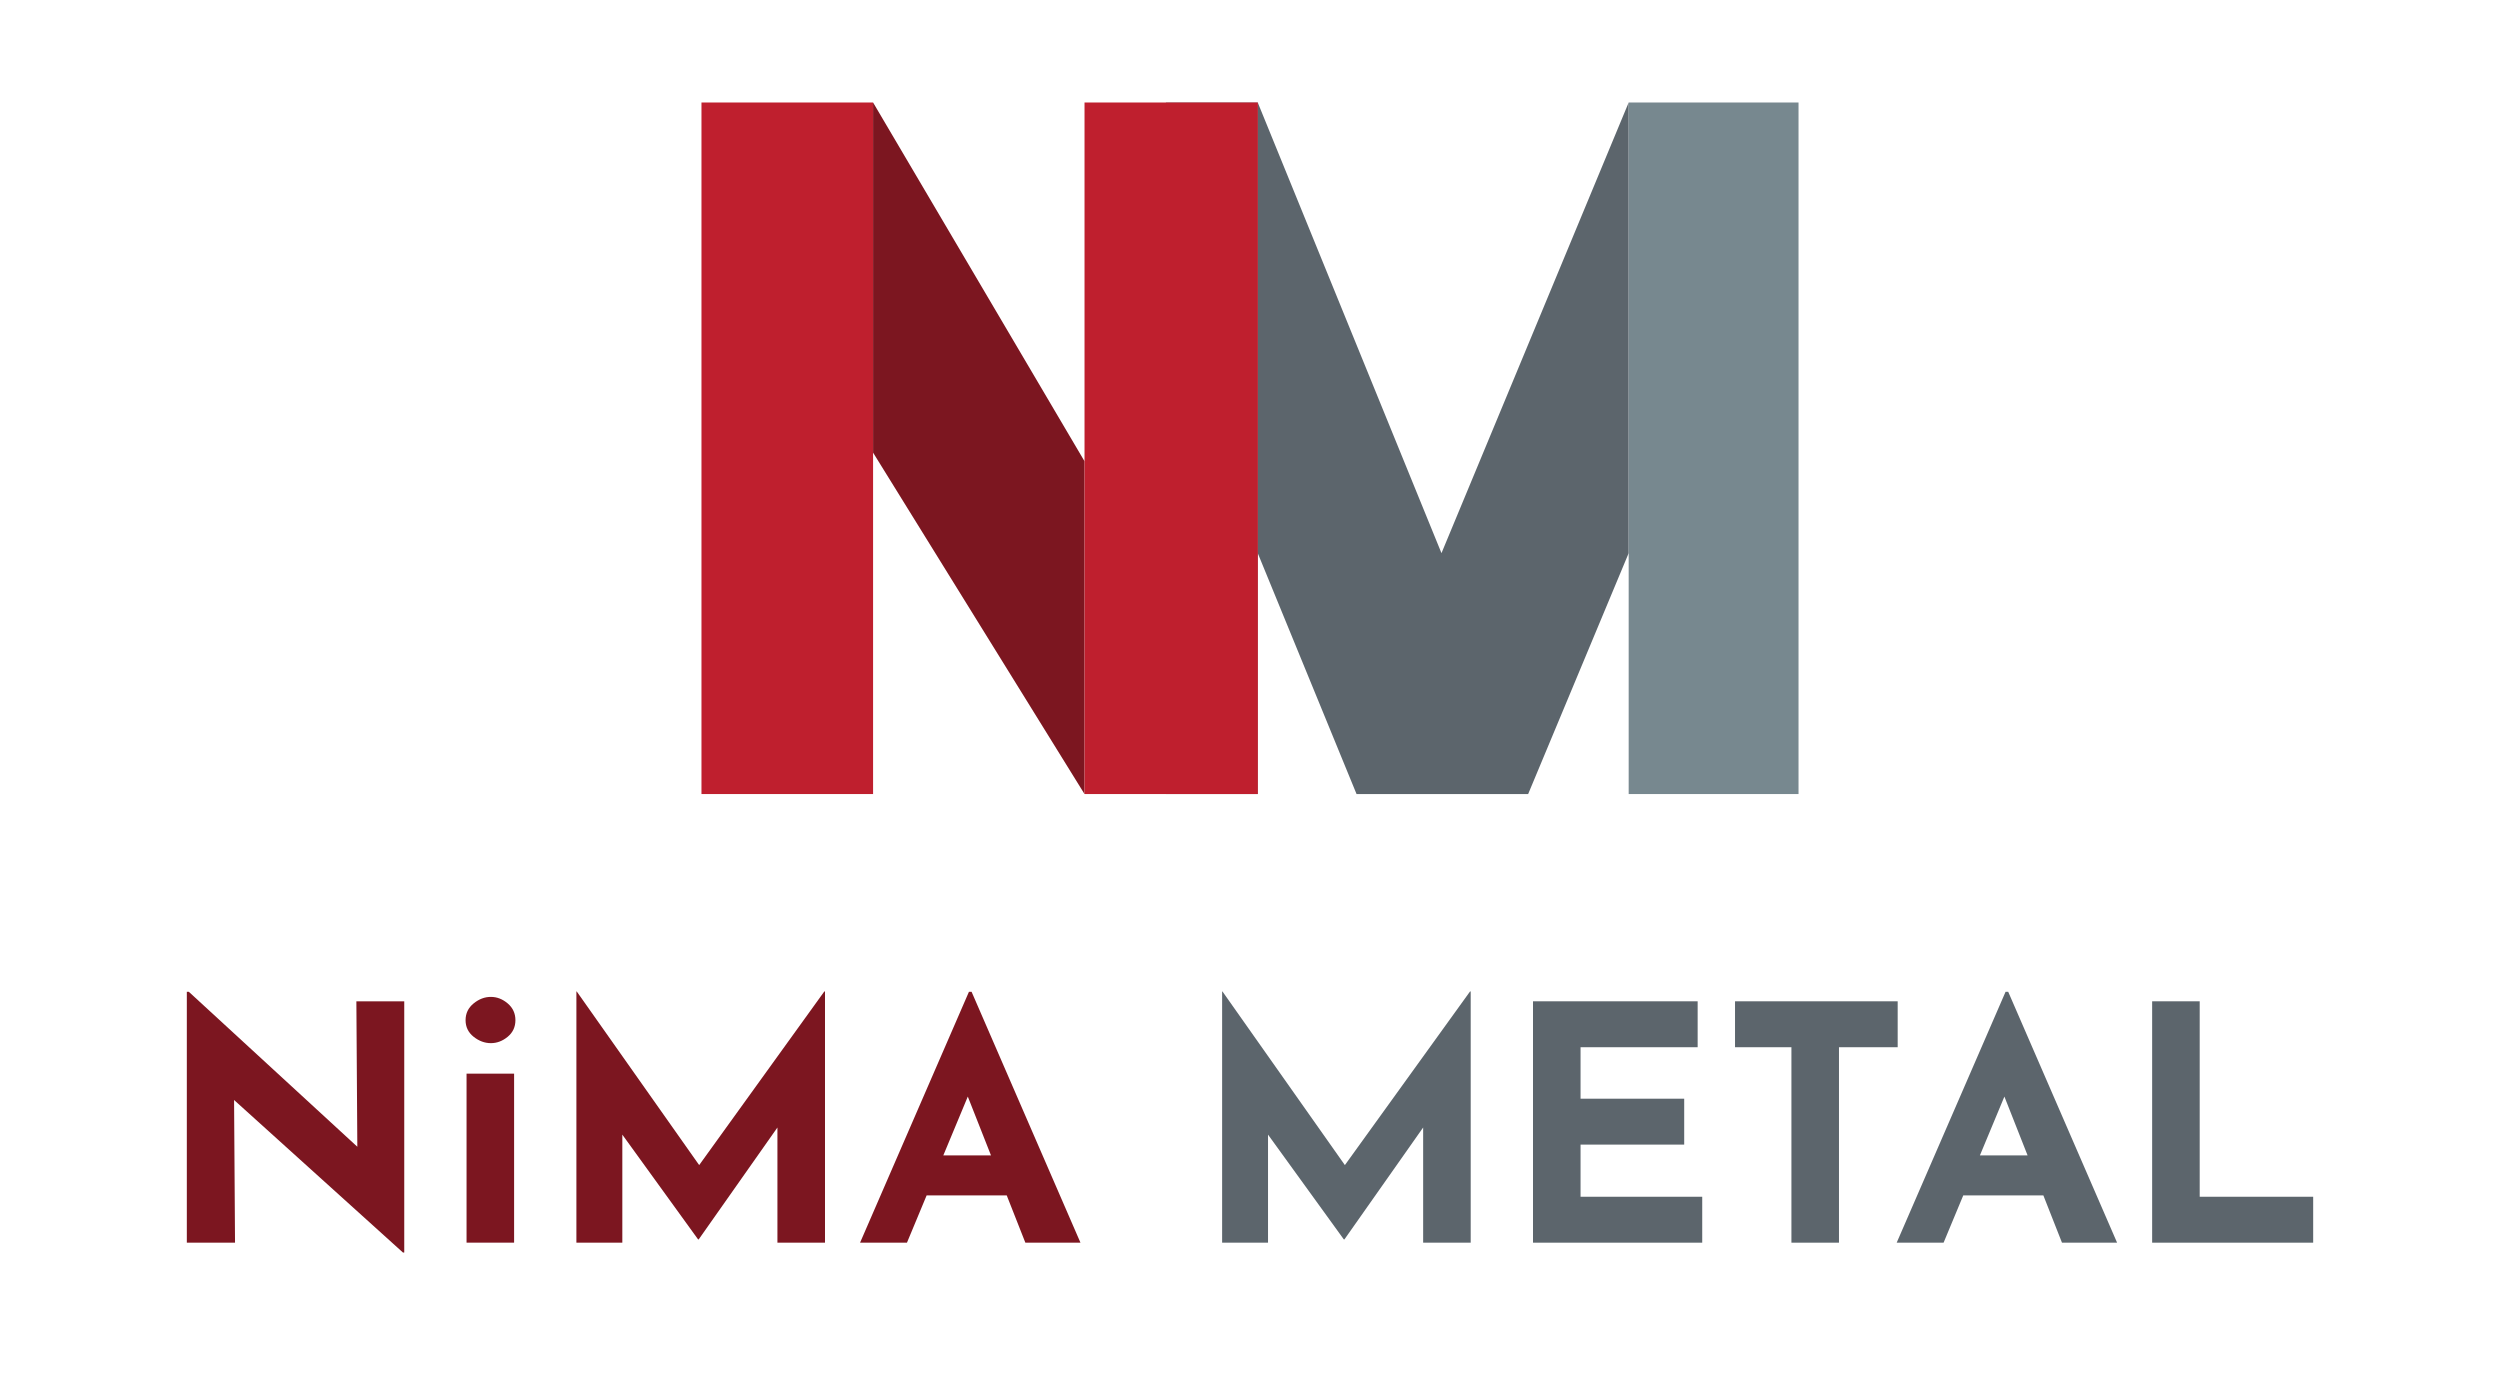 <?xml version="1.0" encoding="utf-8"?>
<!-- Generator: Adobe Illustrator 27.1.1, SVG Export Plug-In . SVG Version: 6.00 Build 0)  -->
<svg version="1.1" id="katman_1" xmlns="http://www.w3.org/2000/svg" xmlns:xlink="http://www.w3.org/1999/xlink" x="0px" y="0px"
	 viewBox="0 0 1000 557.78" style="enable-background:new 0 0 1000 557.78;" xml:space="preserve">
<style type="text/css">
	.st0{fill:#77888F;}
	.st1{fill:#5C656C;}
	.st2{fill:#BF1F2E;}
	.st3{fill:#7C1620;}
</style>
<g>
	<g>
		<rect x="466.36" y="41" class="st0" width="36.74" height="276.62"/>
		<polygon class="st1" points="503.1,41 576.59,221.26 651.47,41 651.47,221.26 611.26,317.62 542.62,317.62 503.1,221.26 		"/>
		<rect x="651.47" y="41" class="st0" width="67.94" height="276.62"/>
		<rect x="280.59" y="41" class="st2" width="68.64" height="276.62"/>
		<polygon class="st3" points="349.23,41 433.81,184.51 433.81,317.62 349.23,181.05 		"/>
		<rect x="433.81" y="41" class="st2" width="69.33" height="276.62"/>
	</g>
	<g>
		<g>
			<polygon class="st3" points="142.93,458.7 75.52,396.71 74.73,396.71 74.73,497.07 94.01,497.07 93.63,440 161.17,501 161.7,501 
				161.7,400.52 142.55,400.52 			"/>
			<path class="st3" d="M196.33,398.76c-2.45,0-4.75,0.87-6.89,2.62c-2.14,1.75-3.21,3.98-3.21,6.69c0,2.71,1.07,4.92,3.21,6.63
				c2.14,1.7,4.44,2.56,6.89,2.56c2.45,0,4.7-0.85,6.76-2.56c2.05-1.7,3.08-3.91,3.08-6.63c0-2.71-1.03-4.94-3.08-6.69
				C201.03,399.63,198.78,398.76,196.33,398.76z"/>
			<rect x="186.62" y="429.46" class="st3" width="19.02" height="67.6"/>
			<polygon class="st3" points="279.67,466.04 230.69,396.58 230.56,396.58 230.56,497.07 248.93,497.07 248.93,453.85 
				279.23,495.75 279.49,495.75 310.97,451 310.97,497.07 330,497.07 330,396.58 329.73,396.58 			"/>
			<path class="st3" d="M387.58,396.71l-43.55,100.35h18.76l7.86-18.89h32.05l7.44,18.89h22.04l-43.55-100.35H387.58z
				 M377.32,462.17l9.8-23.54l9.28,23.54H377.32z"/>
		</g>
		<g>
			<polygon class="st1" points="537.95,466.04 488.98,396.58 488.85,396.58 488.85,497.07 507.21,497.07 507.21,453.85 
				537.52,495.75 537.78,495.75 569.26,451 569.26,497.07 588.28,497.07 588.28,396.58 588.02,396.58 			"/>
			<polygon class="st1" points="632.22,457.84 673.68,457.84 673.68,439.48 632.22,439.48 632.22,418.89 679.06,418.89 
				679.06,400.52 613.2,400.52 613.2,497.07 680.89,497.07 680.89,478.7 632.22,478.7 			"/>
			<polygon class="st1" points="759.07,400.52 694.01,400.52 694.01,418.89 716.57,418.89 716.57,497.07 735.59,497.07 
				735.59,418.89 759.07,418.89 			"/>
			<path class="st1" d="M802.23,396.71l-43.55,100.35h18.76l7.86-18.89h32.05l7.44,18.89h22.04l-43.55-100.35H802.23z
				 M791.96,462.17l9.8-23.54l9.28,23.54H791.96z"/>
			<polygon class="st1" points="879.88,478.7 879.88,400.52 860.86,400.52 860.86,497.07 925.27,497.07 925.27,478.7 			"/>
		</g>
	</g>
</g>
</svg>
